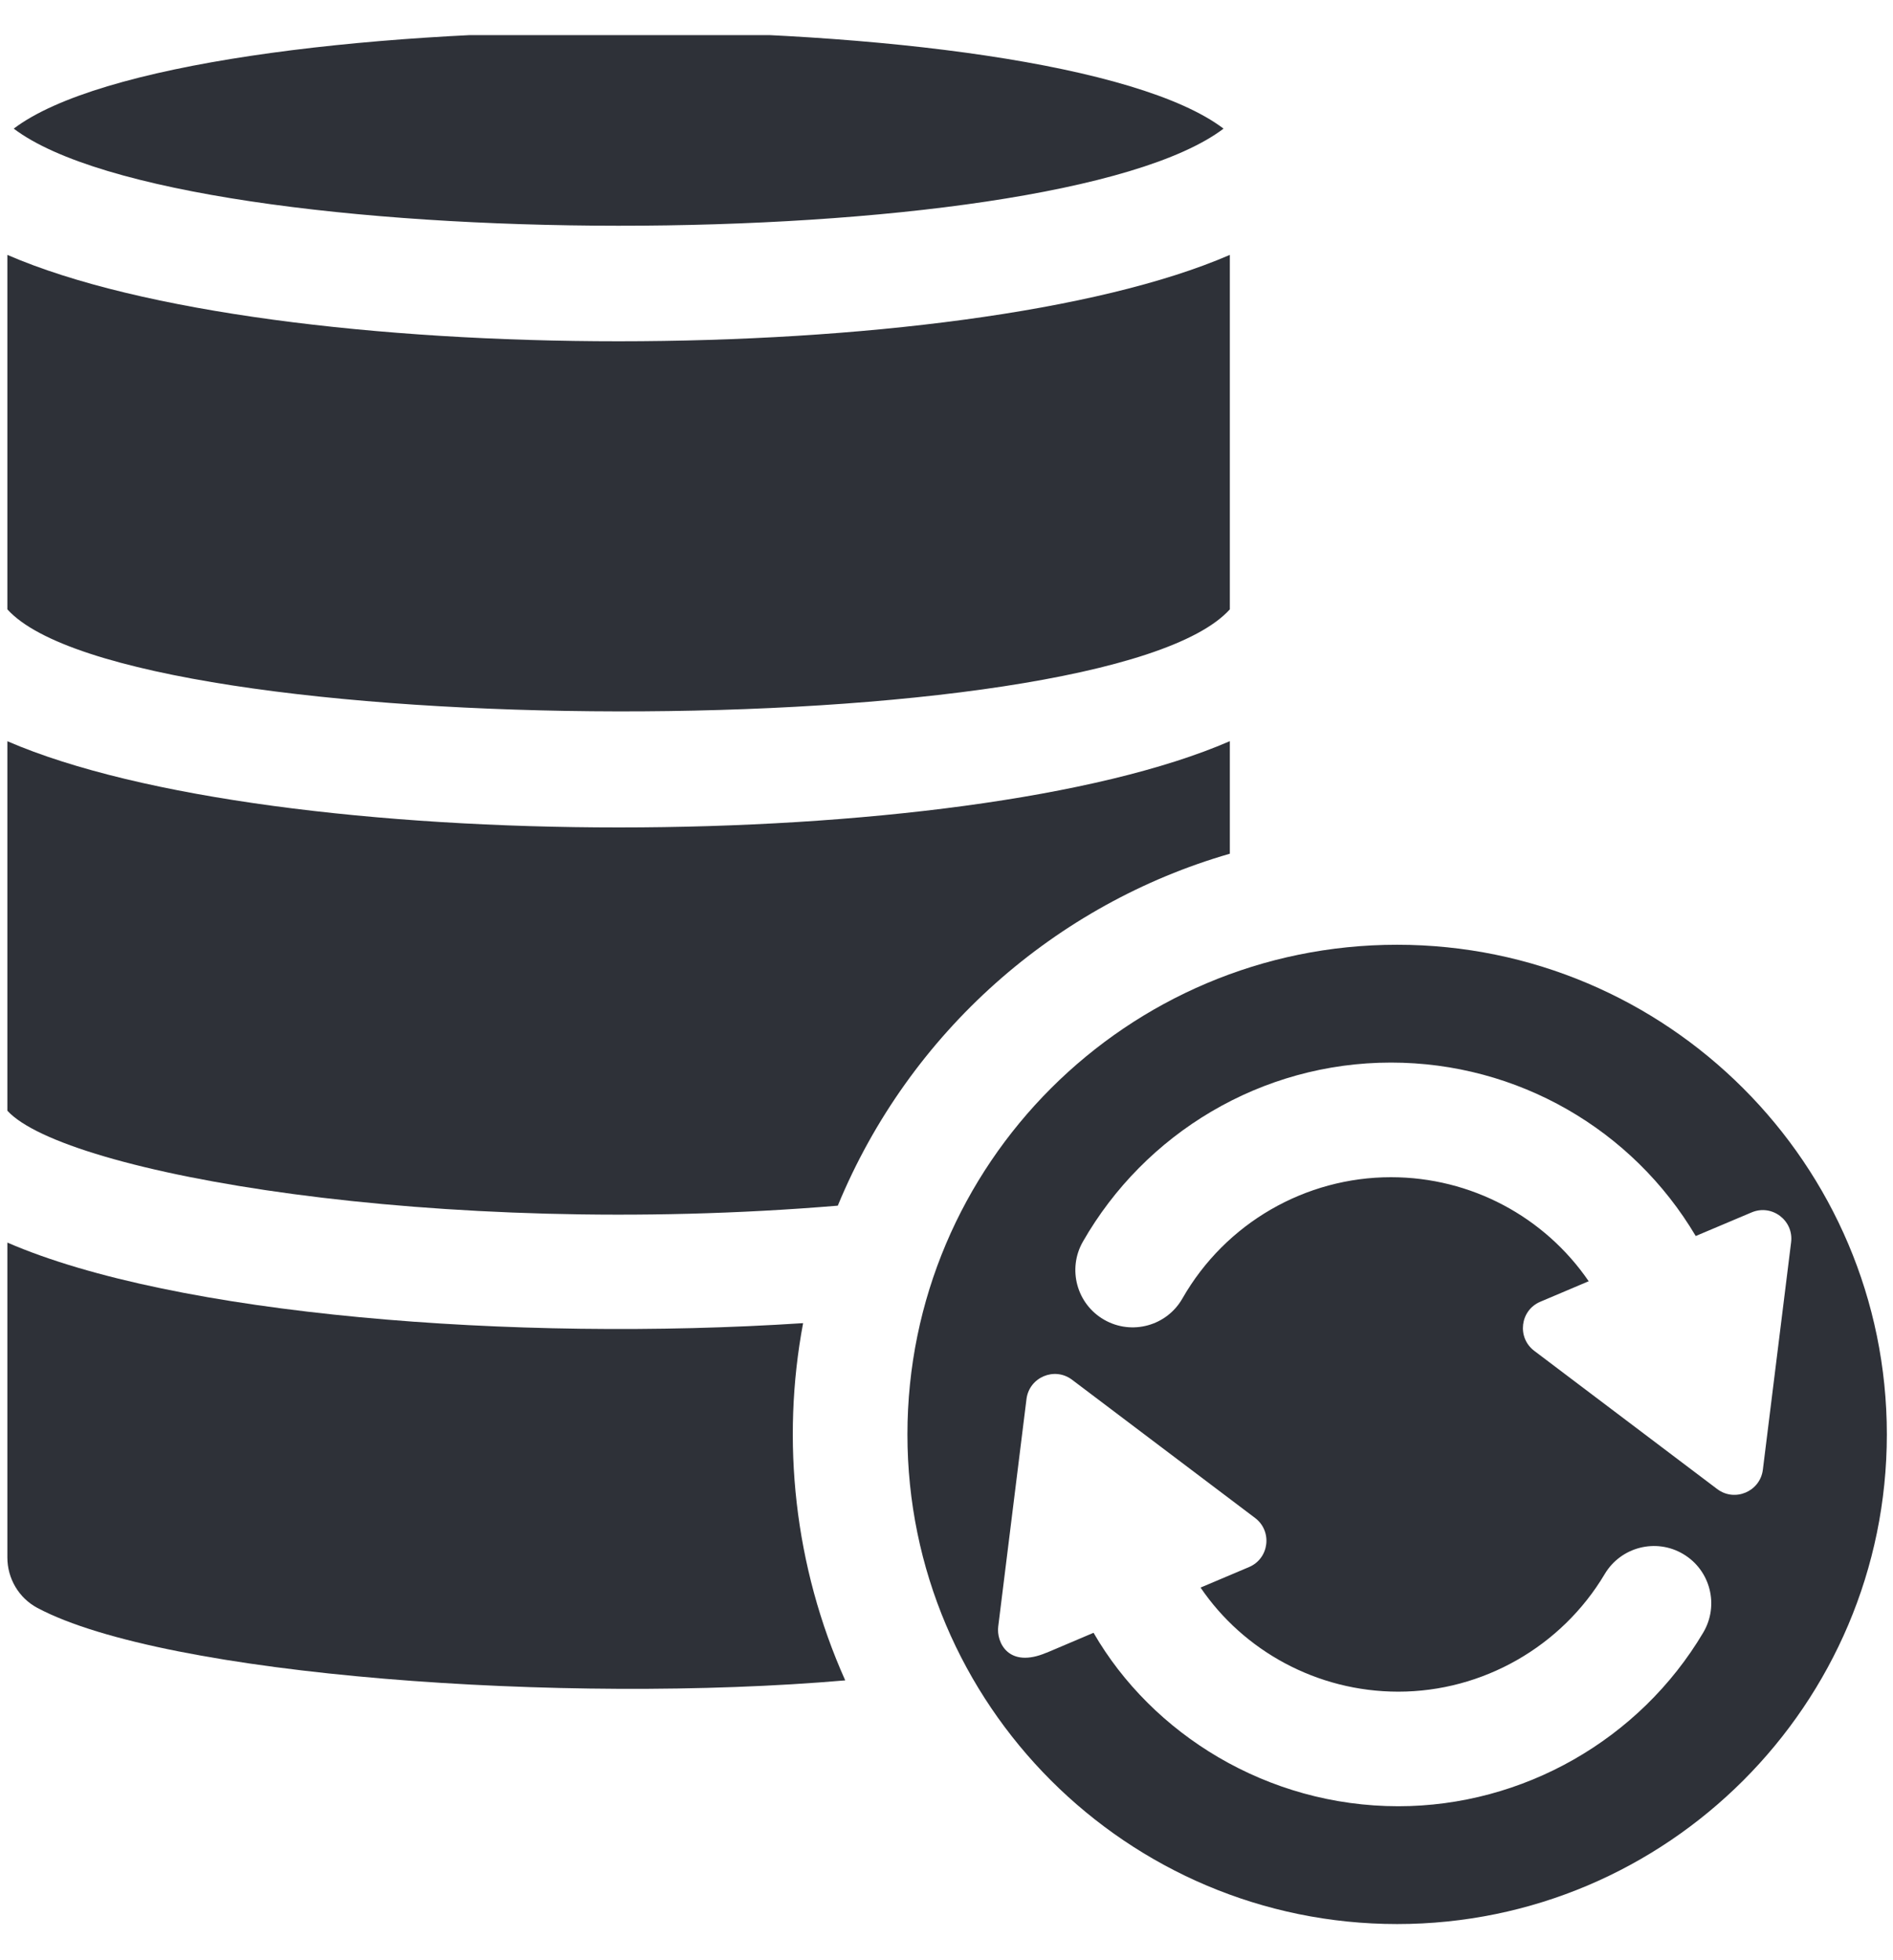 <?xml version="1.0" encoding="UTF-8"?> <svg xmlns="http://www.w3.org/2000/svg" width="28" height="29" viewBox="0 0 28 29" fill="none"><g clip-path="url(#clip0_97_3892)"><path d="M11.879 19.575C7.603 19.855 2.586 19.458 0.109 18.383V23.042C0.109 23.353 0.278 23.641 0.553 23.788C2.444 24.794 8.362 25.218 12.502 24.86C11.745 23.169 11.553 21.311 11.879 19.575Z" fill="#2E3138"></path><path d="M18.191 12.63V10.965C14.272 12.666 4.044 12.668 0.109 10.966V16.432C0.945 17.352 6.452 18.332 12.392 17.837C13.455 15.261 15.623 13.371 18.191 12.63Z" fill="#2E3138"></path><path d="M18.191 9.015V3.771C14.266 5.474 4.039 5.476 0.109 3.771V9.015C1.902 11.002 16.352 11.053 18.191 9.015Z" fill="#2E3138"></path><path d="M18.098 1.903C15.557 -0.022 2.724 -0.006 0.203 1.903C2.724 3.811 15.558 3.826 18.098 1.903Z" fill="#2E3138"></path><path d="M20.665 13.977C16.672 13.977 13.422 17.224 13.422 21.221C13.422 25.216 16.671 28.465 20.665 28.465C24.66 28.465 27.909 25.215 27.909 21.221C27.909 17.227 24.66 13.977 20.665 13.977ZM25.193 24.153C24.253 25.738 22.524 26.722 20.683 26.722C18.745 26.722 17.04 25.654 16.175 24.156L15.483 24.45H15.482L15.48 24.45C14.915 24.691 14.736 24.295 14.765 24.064L15.183 20.699C15.223 20.375 15.598 20.216 15.858 20.413C16.479 20.882 17.978 22.015 18.564 22.457C18.824 22.653 18.774 23.058 18.474 23.184C18.372 23.228 18.122 23.333 17.758 23.487C18.389 24.417 19.475 25.027 20.683 25.027C21.928 25.027 23.096 24.363 23.736 23.287C23.975 22.885 24.495 22.752 24.897 22.991C25.3 23.23 25.432 23.75 25.193 24.153ZM26.075 21.744C26.034 22.067 25.659 22.226 25.399 22.029L22.694 19.985C22.434 19.789 22.484 19.384 22.784 19.258C23.083 19.132 22.926 19.198 23.499 18.955C22.847 18.003 21.761 17.416 20.574 17.416C19.314 17.416 18.13 18.09 17.49 19.209C17.259 19.616 16.741 19.758 16.334 19.526C15.924 19.292 15.787 18.773 16.017 18.37C16.935 16.765 18.657 15.72 20.574 15.72C22.445 15.72 24.147 16.708 25.082 18.286L25.908 17.937C26.208 17.809 26.533 18.055 26.493 18.378L26.075 21.744Z" fill="#2E3138"></path></g><defs><clipPath id="clip0_97_3892"><rect width="28" height="28" fill="white" transform="translate(0 0.52)"></rect></clipPath></defs></svg> 